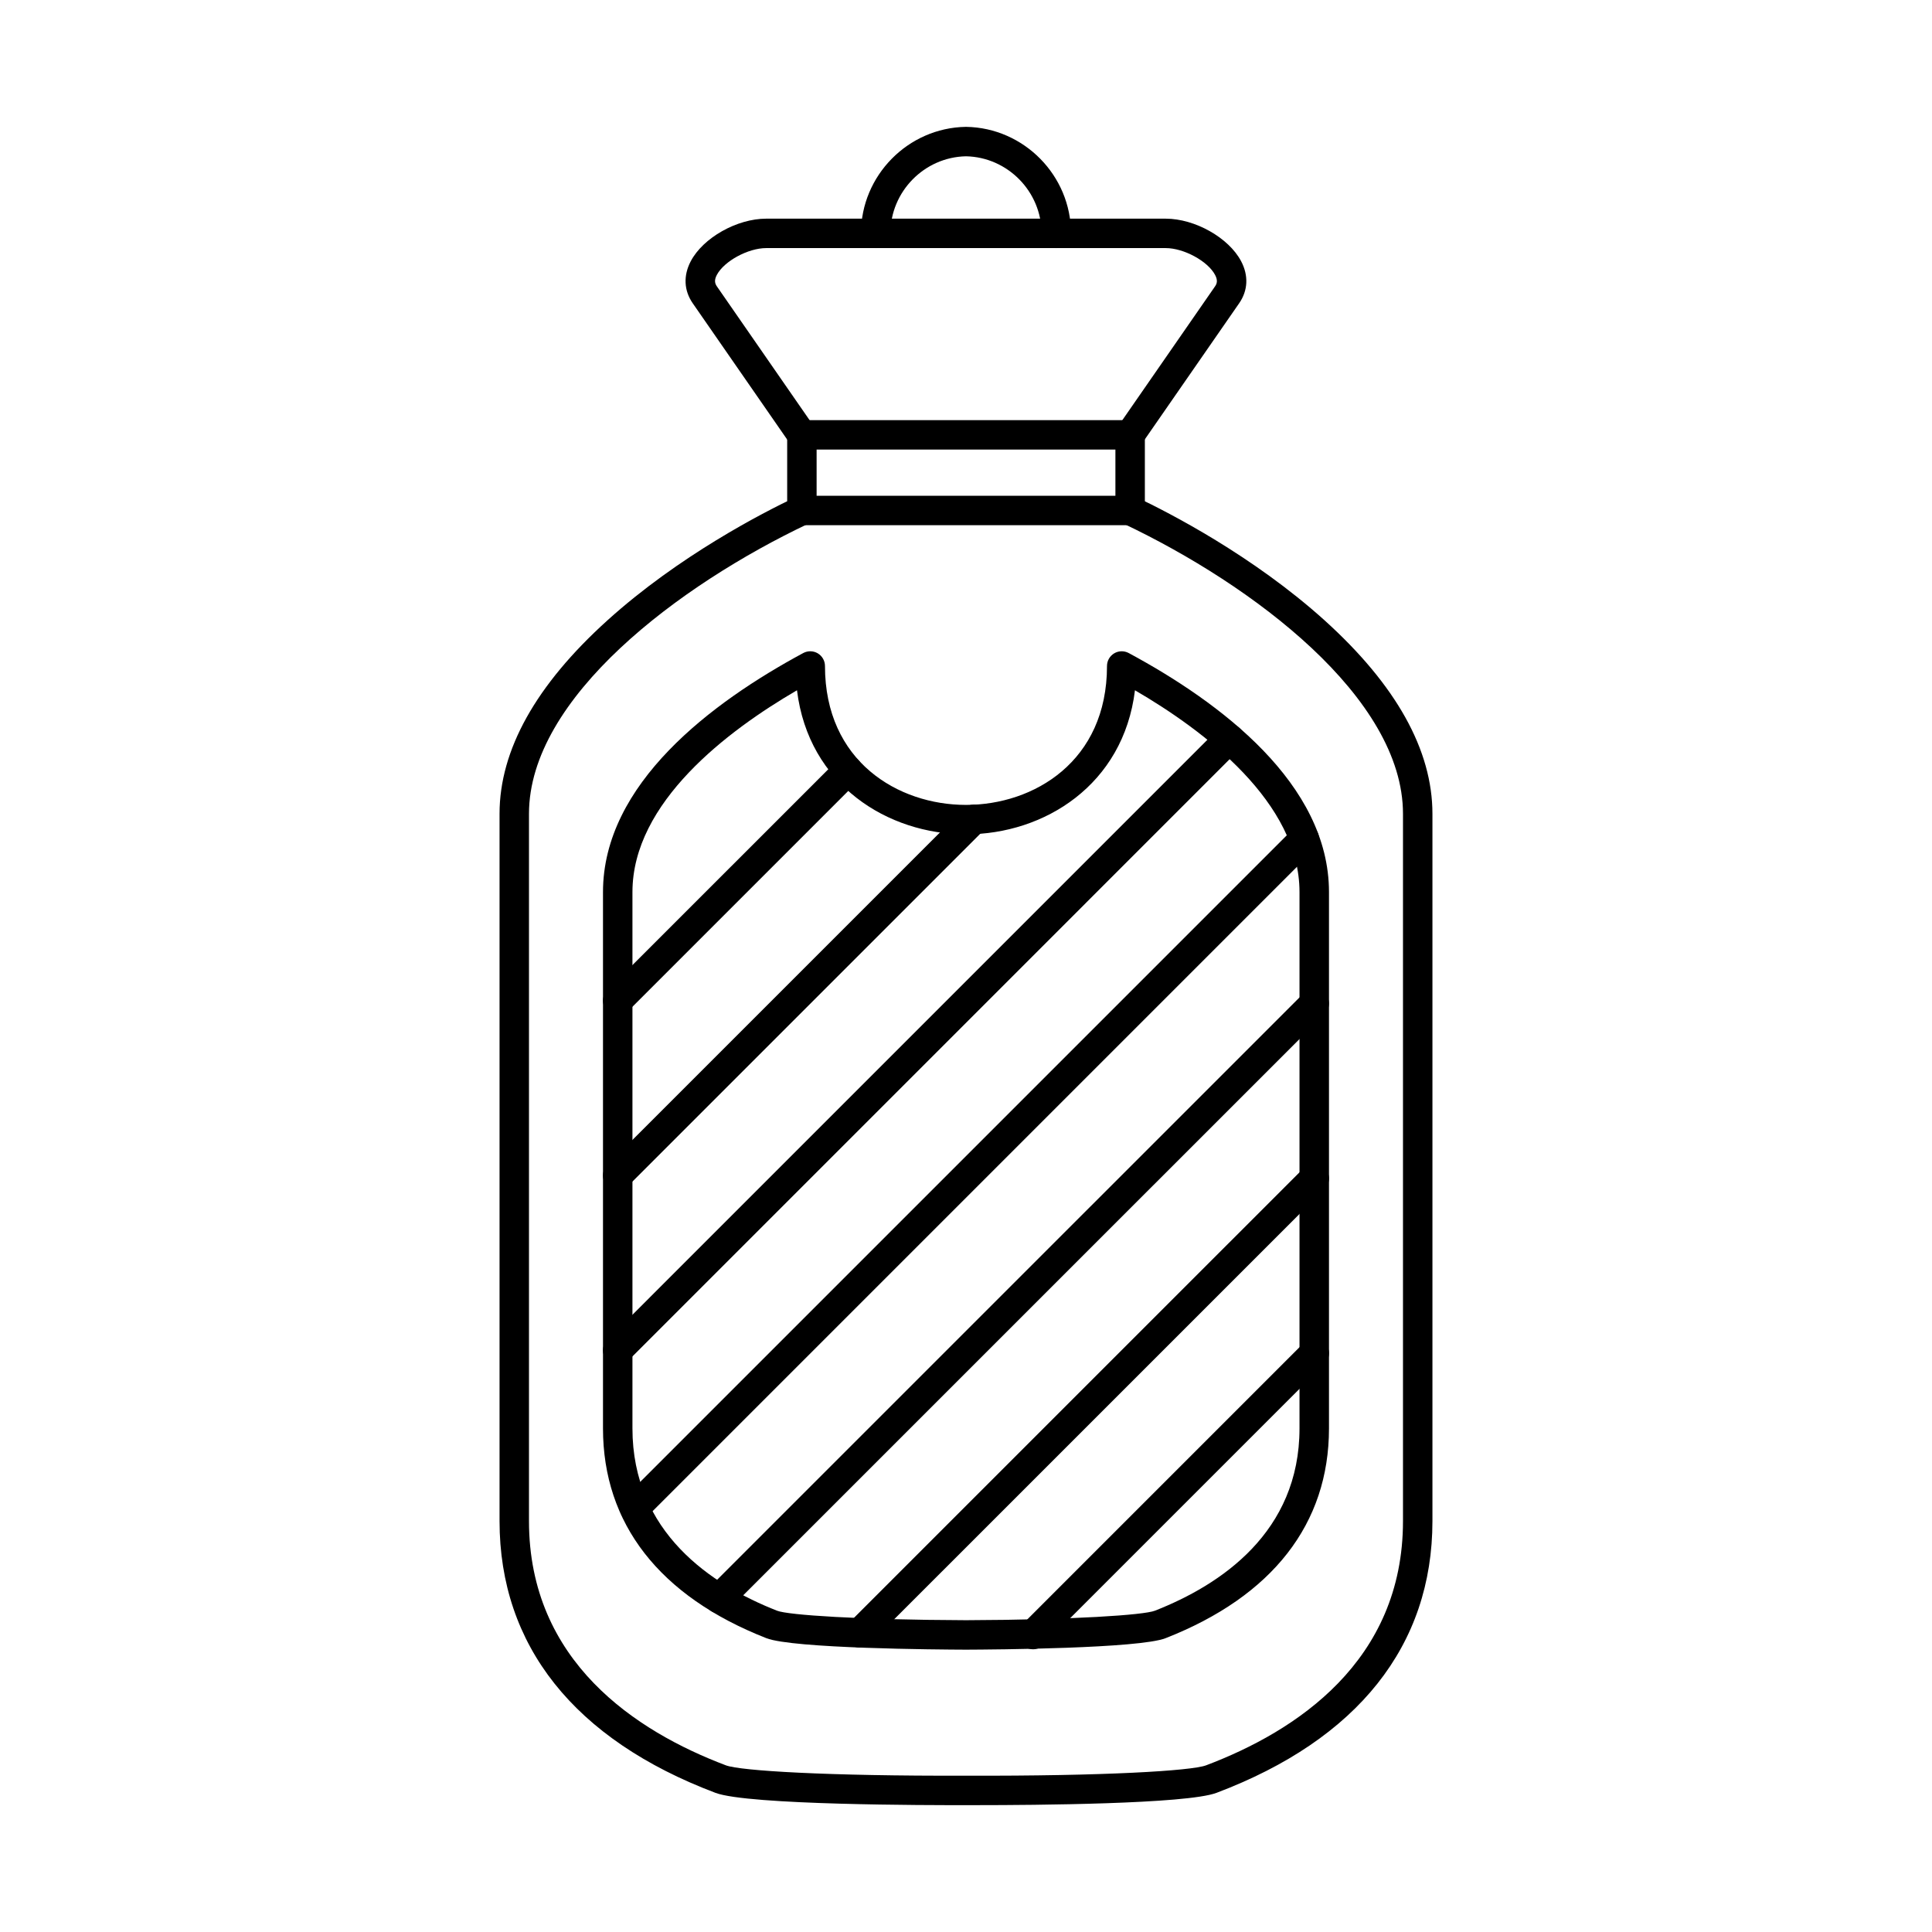 <?xml version="1.0" encoding="UTF-8"?>
<!-- Uploaded to: SVG Repo, www.svgrepo.com, Generator: SVG Repo Mixer Tools -->
<svg fill="#000000" width="800px" height="800px" version="1.1" viewBox="144 144 512 512" xmlns="http://www.w3.org/2000/svg">
 <g>
  <path d="m307.7 413.09c-1.004 0-2-0.387-2.762-1.148-1.52-1.523-1.52-3.992 0-5.519l61.012-61.008c1.523-1.52 3.992-1.52 5.519 0 1.523 1.523 1.523 3.992 0 5.519l-61.008 61.012c-0.762 0.762-1.754 1.148-2.754 1.148z"/>
  <path d="m307.7 459.42c-1.004 0-2-0.375-2.762-1.141-1.52-1.523-1.52-3.992 0-5.519l94.375-94.371c1.516-1.523 3.992-1.523 5.519 0 1.523 1.52 1.523 3.992 0 5.512l-94.375 94.375c-0.762 0.766-1.754 1.141-2.754 1.141z"/>
  <path d="m307.7 505.75c-1.004 0-2-0.375-2.762-1.141-1.52-1.52-1.52-3.992 0-5.519l162.08-162.09c1.527-1.523 3.992-1.523 5.519 0 1.523 1.523 1.523 3.992 0 5.519l-162.08 162.09c-0.762 0.766-1.754 1.141-2.754 1.141z"/>
  <path d="m312.18 547.62c-1.008 0-2.004-0.375-2.766-1.141-1.52-1.52-1.52-3.992 0-5.512l177.47-177.47c1.523-1.527 3.992-1.527 5.519 0 1.523 1.52 1.523 3.992 0 5.519l-177.47 177.47c-0.762 0.766-1.754 1.141-2.75 1.141z"/>
  <path d="m334.57 571.56c-1.004 0-2-0.383-2.762-1.148-1.52-1.512-1.52-3.992 0-5.519l157.72-157.71c1.523-1.523 3.992-1.523 5.519 0 1.52 1.52 1.52 3.992 0 5.512l-157.72 157.71c-0.762 0.766-1.754 1.148-2.754 1.148z"/>
  <path d="m371.85 580.62c-1.004 0-2-0.371-2.762-1.137-1.52-1.527-1.52-4.004 0-5.519l120.45-120.44c1.523-1.523 3.992-1.523 5.519 0 1.52 1.523 1.52 3.992 0 5.519l-120.45 120.44c-0.762 0.766-1.758 1.137-2.754 1.137z"/>
  <path d="m417.75 581.07c-1.008 0-2.004-0.375-2.762-1.141-1.523-1.52-1.523-4 0-5.512l74.555-74.555c1.523-1.523 3.992-1.523 5.519 0 1.52 1.523 1.52 3.992 0 5.519l-74.555 74.551c-0.766 0.766-1.758 1.141-2.754 1.141z"/>
  <path d="m443.48 263.14c-0.762 0-1.535-0.227-2.219-0.703-1.777-1.219-2.211-3.656-0.984-5.426l25.715-37.113c0.477-0.688 0.809-1.535 0.027-3.027-1.922-3.656-8.281-7.125-13.094-7.125h-105.87c-4.812 0-11.172 3.465-13.094 7.125-0.785 1.492-0.445 2.34 0.027 3.027l25.715 37.113c1.23 1.77 0.781 4.207-0.988 5.426-1.766 1.23-4.195 0.793-5.426-0.977l-25.723-37.113c-2.316-3.363-2.508-7.293-0.52-11.094 3.262-6.238 12.242-11.305 20.004-11.305h105.87c7.762 0 16.742 5.07 20.004 11.305 1.992 3.797 1.797 7.731-0.52 11.094l-25.723 37.113c-0.754 1.09-1.973 1.68-3.211 1.68z"/>
  <path d="m360.41 275.38h79.184v-12.242h-79.184zm83.086 7.805h-86.988c-2.152 0-3.898-1.746-3.898-3.898v-20.047c0-2.152 1.746-3.898 3.898-3.898h86.988c2.156 0 3.902 1.746 3.902 3.898v20.047c0 2.152-1.746 3.898-3.902 3.898z"/>
  <path d="m403.25 622.38h-3.254c-9.605 0.027-57.738 0.008-66.383-3.254-37.438-14.141-57.227-39.051-57.227-72.039v-187.42c0-16.898 9.621-34.145 28.609-51.285 18.926-17.09 41.156-28.512 49.844-32.625 1.949-0.922 4.277-0.094 5.191 1.848 0.922 1.953 0.102 4.281-1.848 5.203-34.137 16.184-73.996 46.035-73.996 76.859v187.42c0 37.215 28.379 55.746 52.184 64.746 3.852 1.453 26.934 2.856 63.617 2.742h0.008 0.012c36.637 0.121 59.77-1.289 63.617-2.742 23.805-9 52.184-27.531 52.184-64.746v-187.42c0-30.824-39.859-60.66-73.996-76.859-1.949-0.922-2.773-3.25-1.848-5.203 0.922-1.941 3.254-2.769 5.191-1.848 8.688 4.113 30.918 15.547 49.855 32.625 18.977 17.141 28.602 34.387 28.602 51.285v187.42c0 32.988-19.793 57.898-57.23 72.039-7.902 2.988-48.859 3.254-63.133 3.254z"/>
  <path d="m423.92 209.75c-2.152 0-3.898-1.746-3.898-3.898 0-11.062-8.984-20.219-20.027-20.434-11.051 0.215-20.023 9.367-20.023 20.434 0 2.152-1.746 3.898-3.898 3.898-2.156 0-3.902-1.746-3.902-3.898 0-15.32 12.453-27.98 27.766-28.234h0.125c15.309 0.254 27.766 12.918 27.766 28.234 0 2.152-1.746 3.898-3.902 3.898z"/>
  <path d="m355.21 326.93c-18.348 10.676-43.605 29.707-43.605 53.48v142.12c0 27.52 20.844 41.473 38.332 48.328 2.894 1.137 21.426 2.41 50.066 2.512 28.621-0.102 47.152-1.375 50.047-2.512 17.484-6.856 38.332-20.809 38.332-48.328v-142.12c0-23.773-25.258-42.805-43.605-53.48-3.066 25.094-24.047 38.172-44.785 38.172-20.73 0-41.715-13.078-44.781-38.172zm44.793 254.25c-7.629-0.027-45.934-0.305-52.91-3.047-28.324-11.105-43.293-30.34-43.293-55.594v-142.12c0-28.746 28.863-50.32 53.074-63.359 1.211-0.648 2.676-0.617 3.852 0.086 1.18 0.711 1.902 1.977 1.902 3.352 0 25.289 19.375 36.812 37.367 36.812s37.371-11.52 37.371-36.812c0-1.371 0.719-2.637 1.902-3.352 1.176-0.703 2.637-0.73 3.848-0.086 24.211 13.039 53.078 34.613 53.078 63.359v142.12c0 25.254-14.969 44.488-43.293 55.594-6.977 2.742-45.281 3.019-52.891 3.047z"/>
 </g>
</svg>
